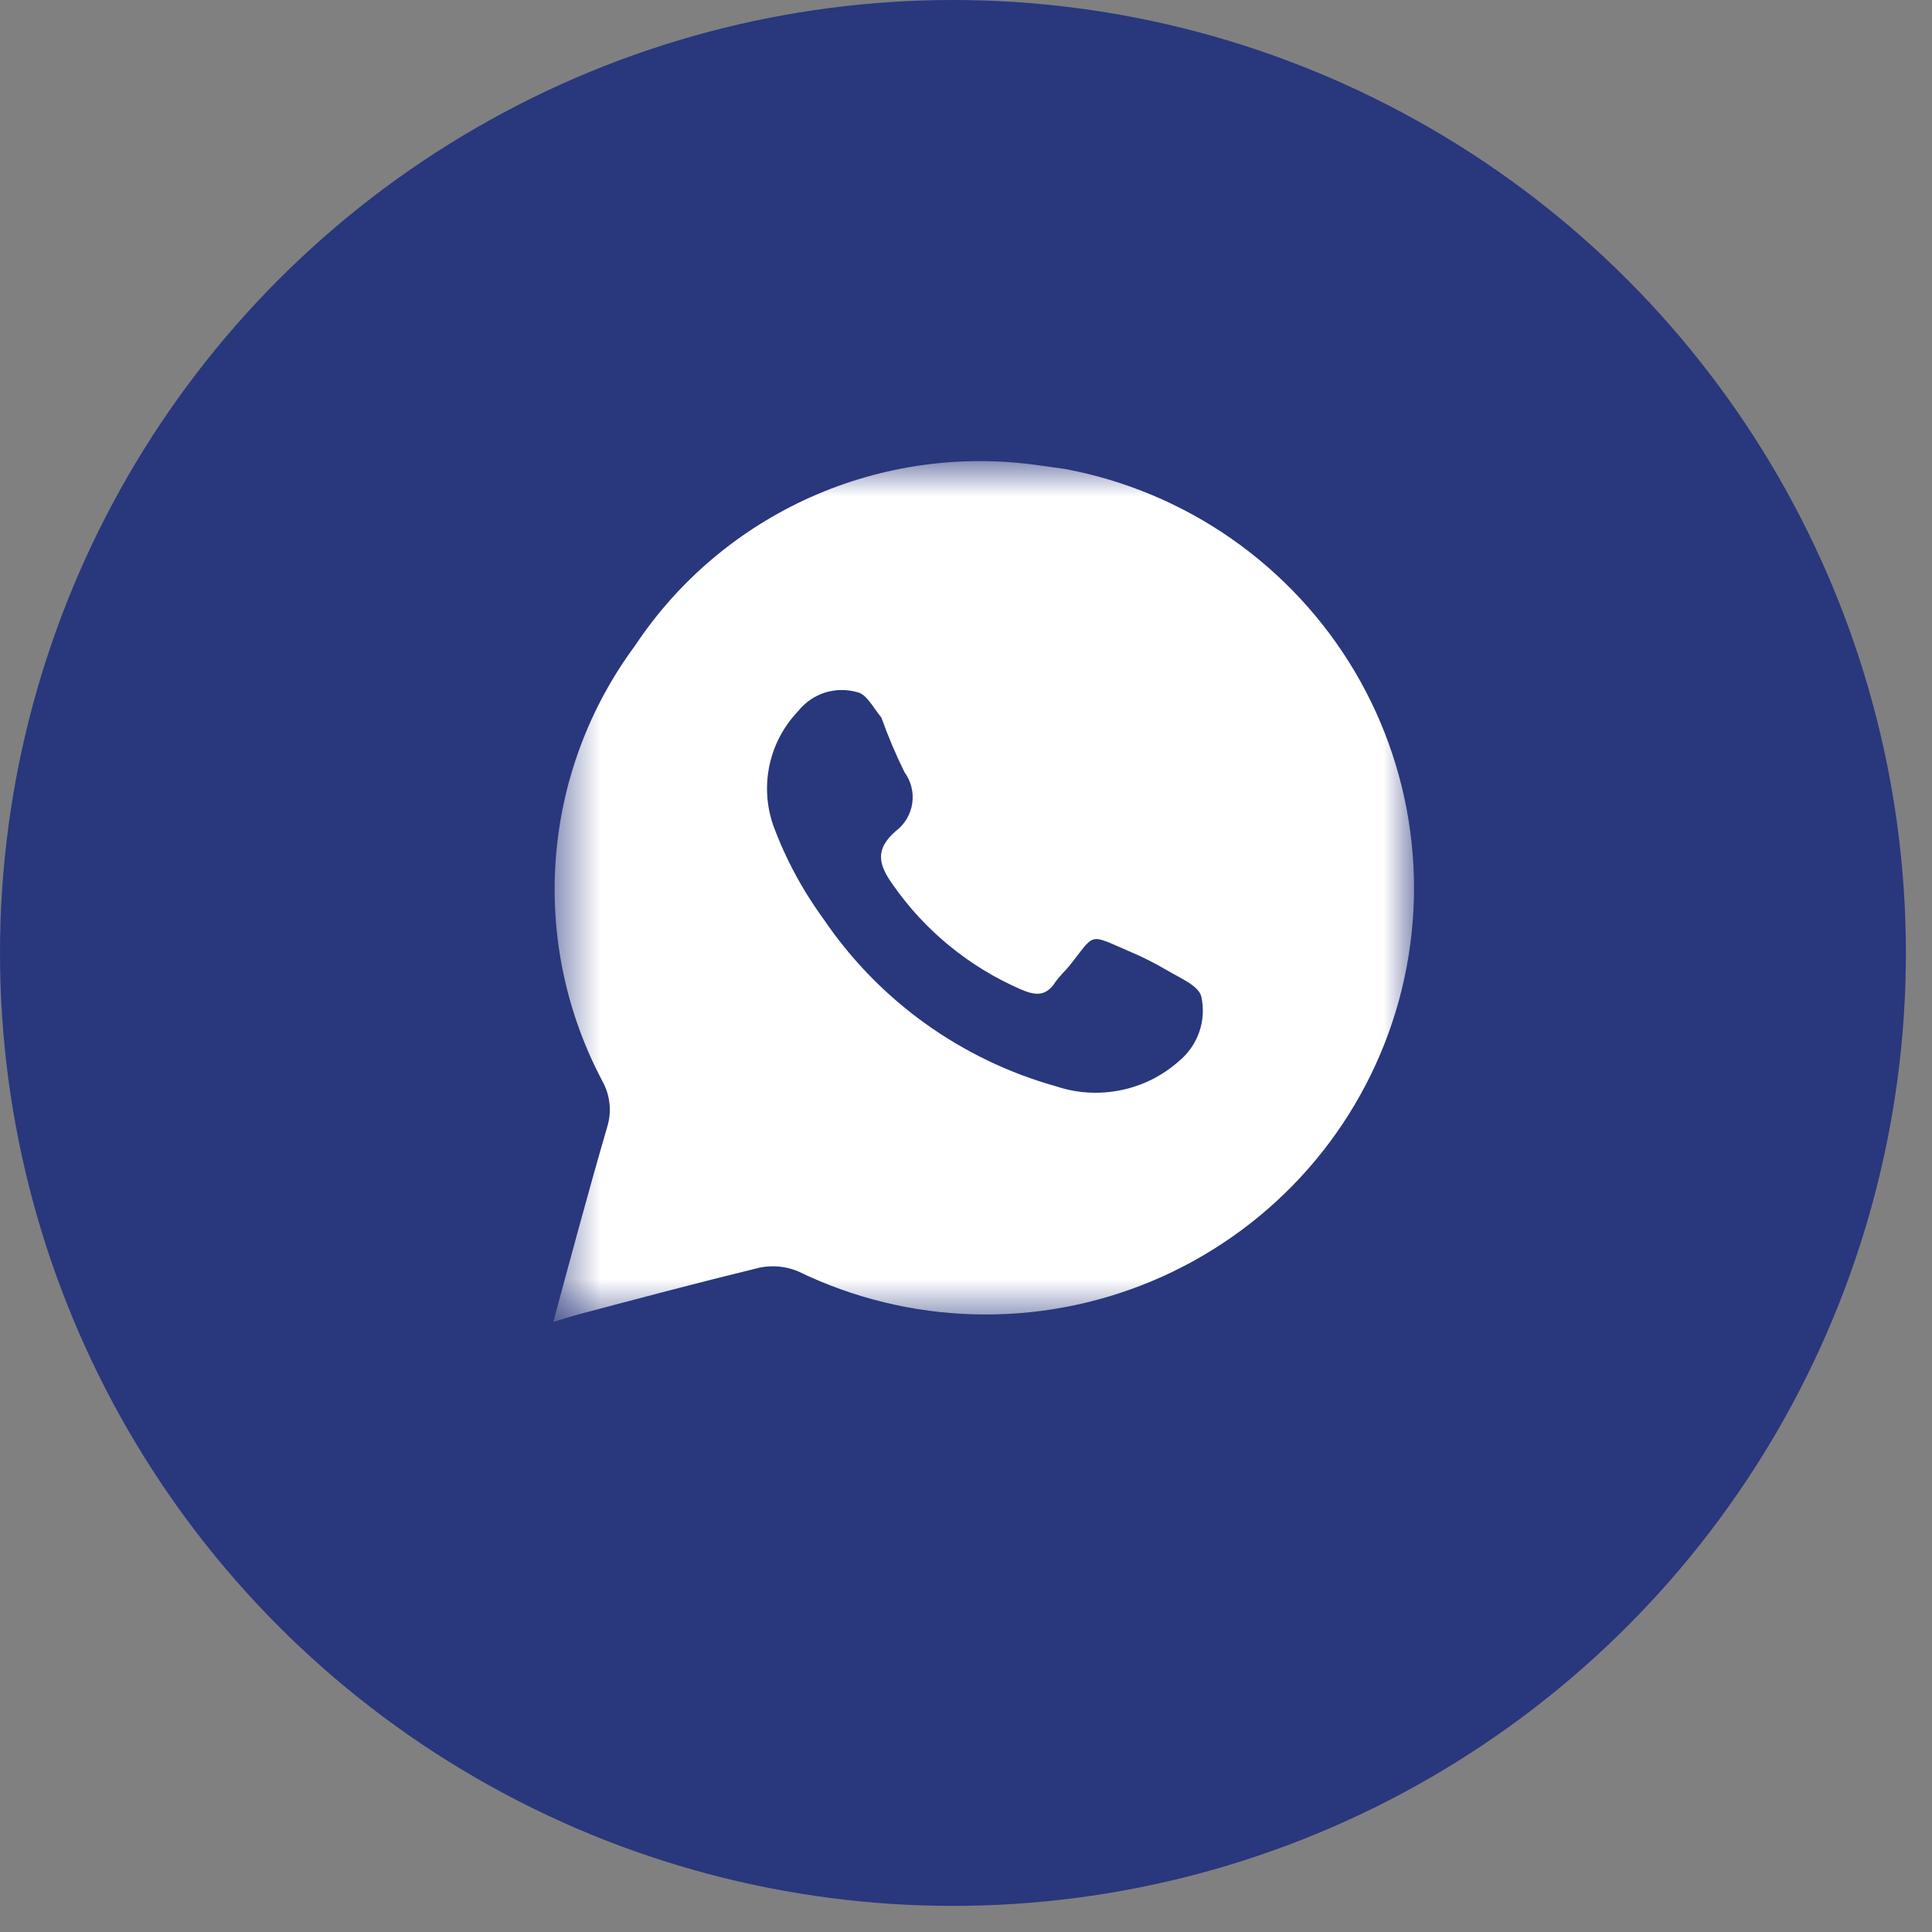<?xml version="1.0" encoding="UTF-8"?> <svg xmlns="http://www.w3.org/2000/svg" width="37" height="37" viewBox="0 0 37 37" fill="none"><rect x="0" y="0" width="37" height="37" fill="#808080" stroke="none"/><circle cx="18.25" cy="18.25" r="17.75" fill="#29377D" stroke="#29377D"></circle><mask id="mask0_393_8" style="mask-type:luminance" maskUnits="userSpaceOnUse" x="10" y="8" width="18" height="18"><path d="M10.597 8.831H27.081V25.315H10.597V8.831Z" fill="white"></path></mask><g mask="url(#mask0_393_8)"><path d="M20.394 8.981L19.9 8.912C18.413 8.698 16.896 8.909 15.525 9.521C14.155 10.133 12.987 11.121 12.159 12.369C11.277 13.561 10.752 14.977 10.643 16.454C10.534 17.931 10.846 19.409 11.543 20.717C11.614 20.848 11.658 20.992 11.673 21.14C11.688 21.289 11.673 21.439 11.629 21.581C11.274 22.8 10.944 24.027 10.597 25.315L11.031 25.185C12.202 24.874 13.374 24.563 14.545 24.277C14.793 24.226 15.05 24.25 15.283 24.347C16.334 24.858 17.483 25.139 18.652 25.171C19.821 25.203 20.983 24.986 22.061 24.534C23.139 24.082 24.108 23.406 24.902 22.551C25.696 21.696 26.297 20.681 26.665 19.575C27.032 18.47 27.158 17.299 27.034 16.14C26.91 14.982 26.539 13.864 25.945 12.86C25.351 11.857 24.548 10.992 23.591 10.322C22.634 9.653 21.544 9.196 20.394 8.981ZM22.581 20.319C22.266 20.601 21.881 20.794 21.466 20.878C21.052 20.963 20.622 20.938 20.221 20.803C18.403 20.293 16.825 19.157 15.769 17.597C15.366 17.045 15.041 16.44 14.806 15.8C14.678 15.428 14.655 15.028 14.739 14.644C14.823 14.26 15.011 13.907 15.283 13.622C15.415 13.454 15.595 13.329 15.799 13.264C16.004 13.2 16.223 13.198 16.428 13.259C16.602 13.302 16.723 13.553 16.88 13.743C17.007 14.1 17.154 14.448 17.322 14.788C17.449 14.962 17.502 15.178 17.47 15.39C17.437 15.602 17.322 15.793 17.149 15.921C16.758 16.266 16.819 16.551 17.097 16.94C17.71 17.821 18.557 18.515 19.544 18.945C19.822 19.066 20.03 19.092 20.212 18.807C20.29 18.695 20.394 18.6 20.481 18.496C20.984 17.865 20.828 17.874 21.627 18.219C21.881 18.326 22.127 18.45 22.364 18.591C22.599 18.729 22.954 18.876 23.006 19.084C23.056 19.309 23.043 19.543 22.968 19.761C22.893 19.979 22.759 20.172 22.581 20.319Z" fill="white"></path></g></svg> 